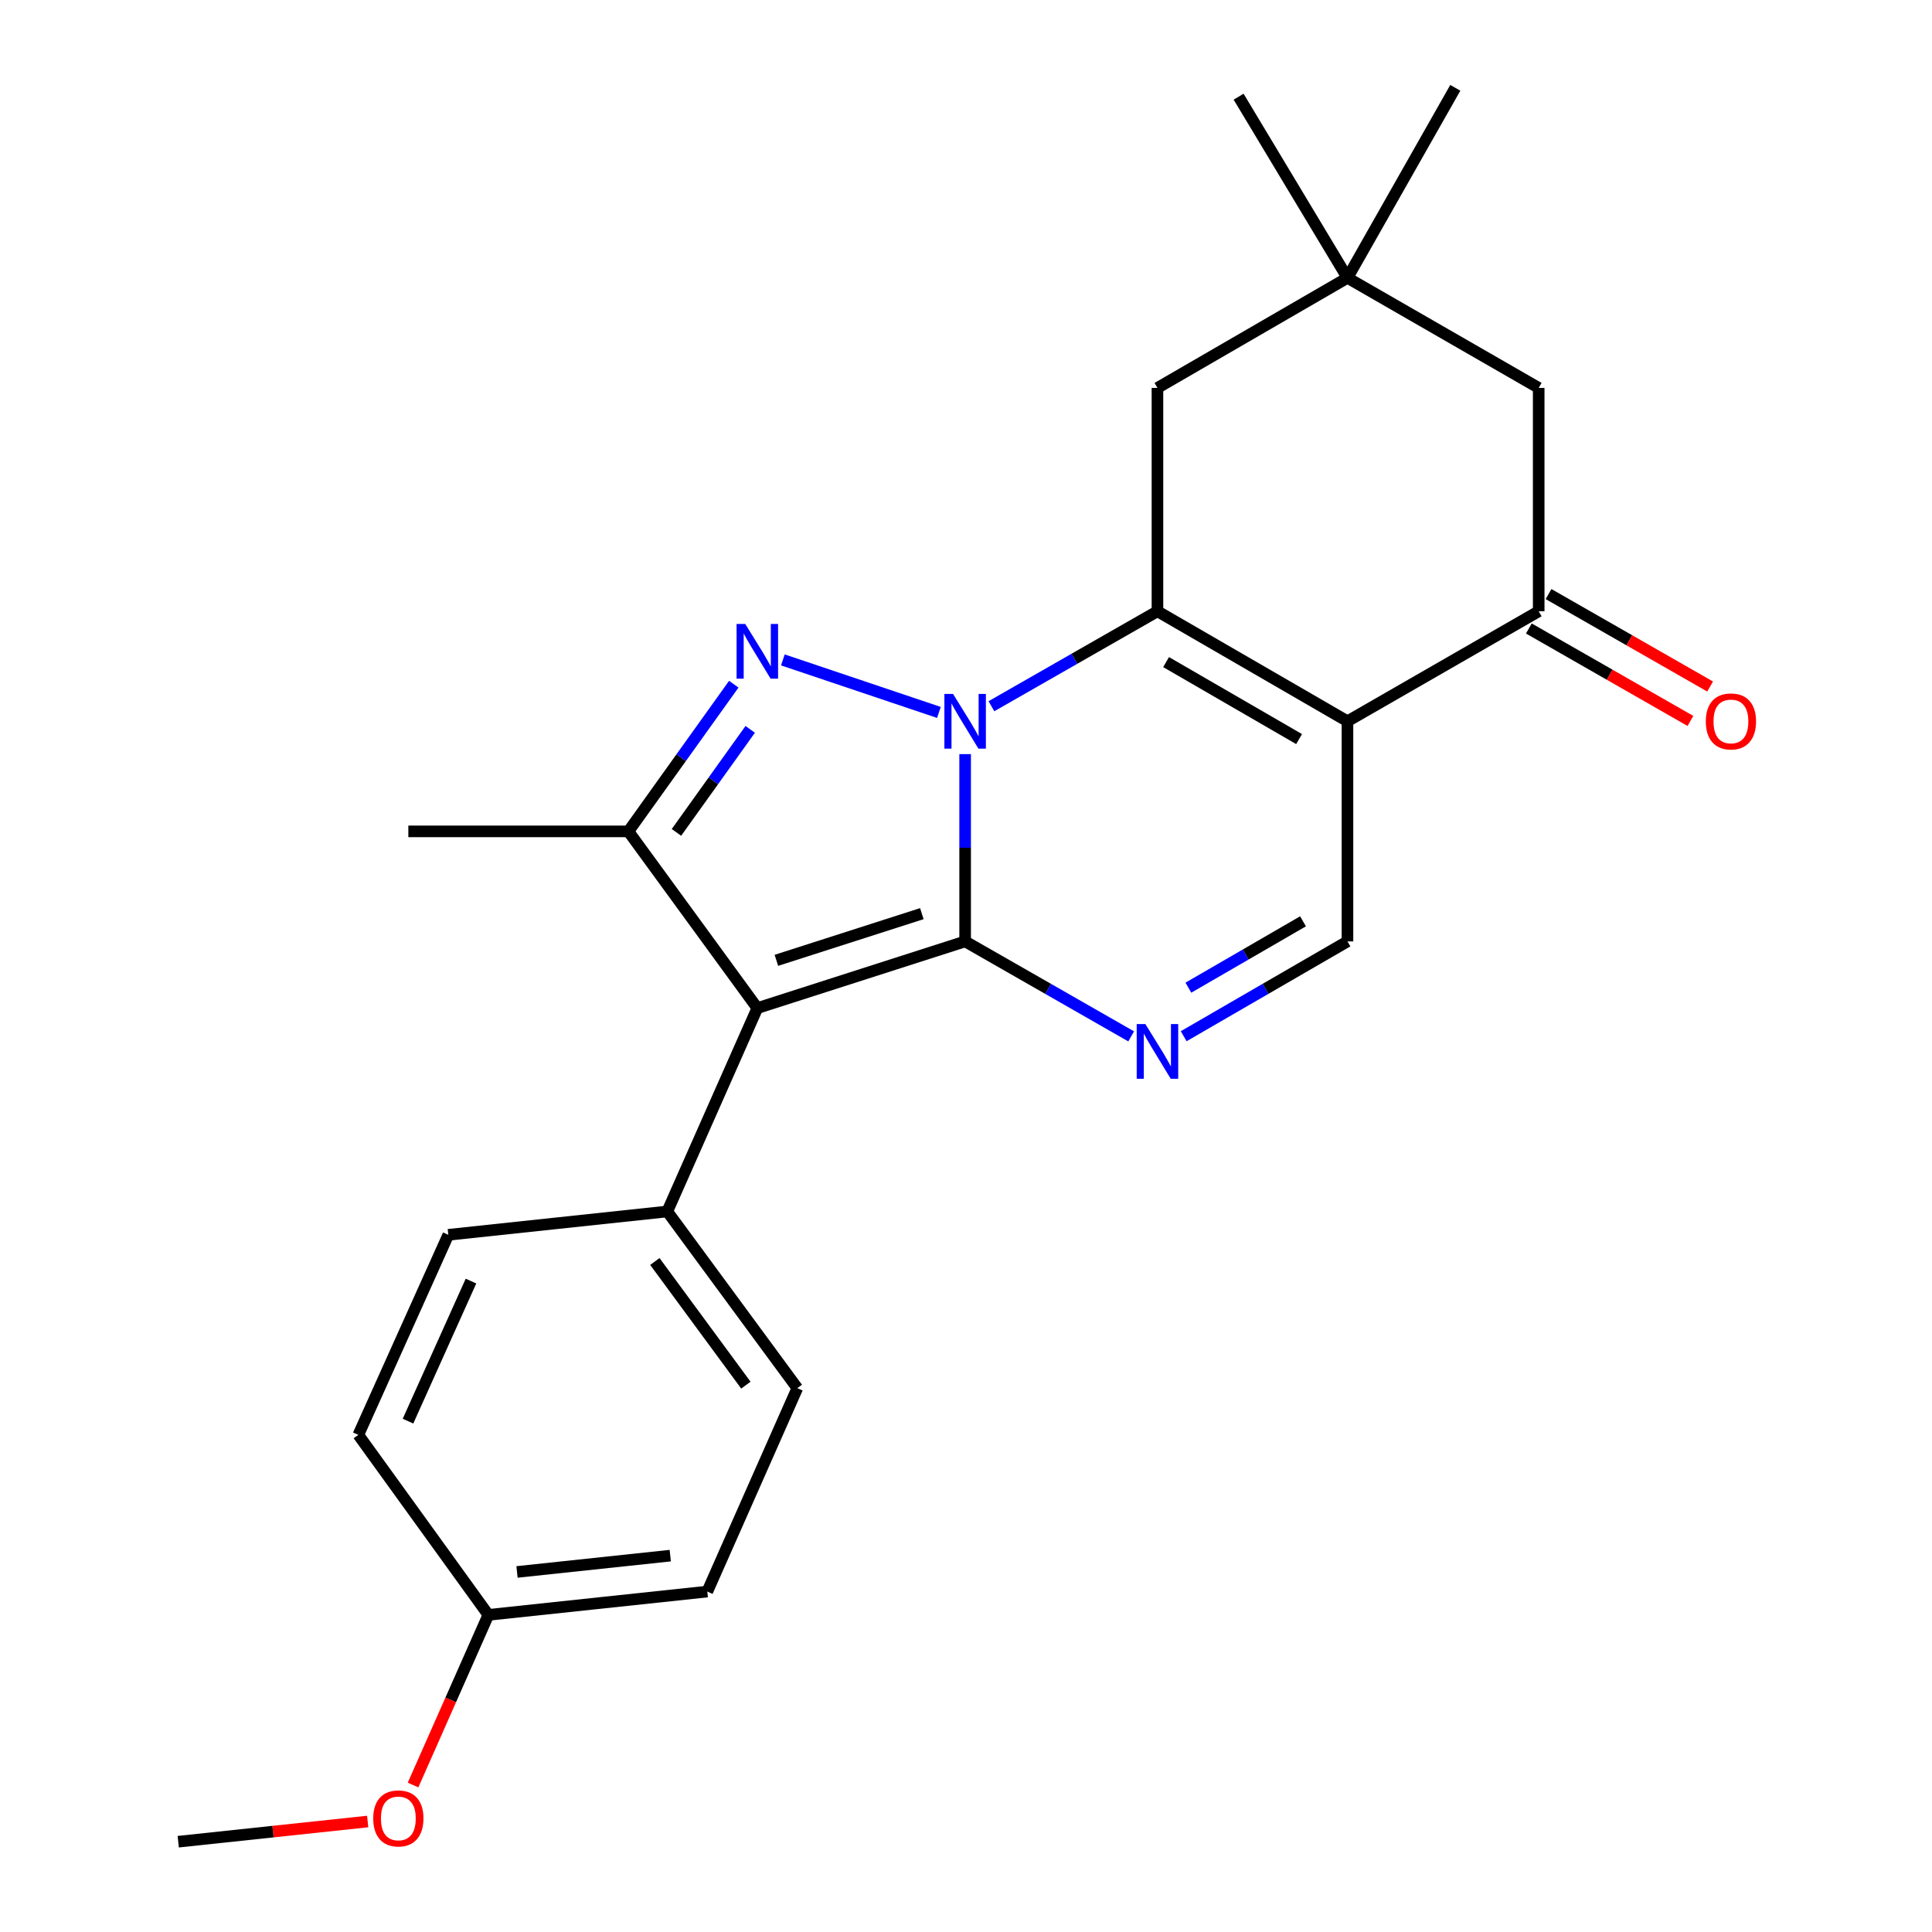 <?xml version='1.0' encoding='iso-8859-1'?>
<svg version='1.1' baseProfile='full'
              xmlns='http://www.w3.org/2000/svg'
                      xmlns:rdkit='http://www.rdkit.org/xml'
                      xmlns:xlink='http://www.w3.org/1999/xlink'
                  xml:space='preserve'
width='1000px' height='1000px' viewBox='0 0 1000 1000'>
<!-- END OF HEADER -->
<rect style='opacity:1.0;fill:#FFFFFF;stroke:none' width='1000' height='1000' x='0' y='0'> </rect>
<path class='bond-0' d='M 499.553,390.332 L 499.553,438.801' style='fill:none;fill-rule:evenodd;stroke:#0000FF;stroke-width:6px;stroke-linecap:butt;stroke-linejoin:miter;stroke-opacity:1' />
<path class='bond-0' d='M 499.553,438.801 L 499.553,487.27' style='fill:none;fill-rule:evenodd;stroke:#000000;stroke-width:6px;stroke-linecap:butt;stroke-linejoin:miter;stroke-opacity:1' />
<path class='bond-1' d='M 513.16,365.542 L 556.128,340.969' style='fill:none;fill-rule:evenodd;stroke:#0000FF;stroke-width:6px;stroke-linecap:butt;stroke-linejoin:miter;stroke-opacity:1' />
<path class='bond-1' d='M 556.128,340.969 L 599.097,316.396' style='fill:none;fill-rule:evenodd;stroke:#000000;stroke-width:6px;stroke-linecap:butt;stroke-linejoin:miter;stroke-opacity:1' />
<path class='bond-2' d='M 485.976,368.753 L 405.212,341.567' style='fill:none;fill-rule:evenodd;stroke:#0000FF;stroke-width:6px;stroke-linecap:butt;stroke-linejoin:miter;stroke-opacity:1' />
<path class='bond-3' d='M 499.553,487.27 L 391.993,521.789' style='fill:none;fill-rule:evenodd;stroke:#000000;stroke-width:6px;stroke-linecap:butt;stroke-linejoin:miter;stroke-opacity:1' />
<path class='bond-3' d='M 477.147,472.903 L 401.855,497.066' style='fill:none;fill-rule:evenodd;stroke:#000000;stroke-width:6px;stroke-linecap:butt;stroke-linejoin:miter;stroke-opacity:1' />
<path class='bond-5' d='M 499.553,487.27 L 542.522,511.848' style='fill:none;fill-rule:evenodd;stroke:#000000;stroke-width:6px;stroke-linecap:butt;stroke-linejoin:miter;stroke-opacity:1' />
<path class='bond-5' d='M 542.522,511.848 L 585.49,536.426' style='fill:none;fill-rule:evenodd;stroke:#0000FF;stroke-width:6px;stroke-linecap:butt;stroke-linejoin:miter;stroke-opacity:1' />
<path class='bond-4' d='M 599.097,316.396 L 697.443,373.324' style='fill:none;fill-rule:evenodd;stroke:#000000;stroke-width:6px;stroke-linecap:butt;stroke-linejoin:miter;stroke-opacity:1' />
<path class='bond-4' d='M 603.565,342.7 L 672.407,382.55' style='fill:none;fill-rule:evenodd;stroke:#000000;stroke-width:6px;stroke-linecap:butt;stroke-linejoin:miter;stroke-opacity:1' />
<path class='bond-9' d='M 599.097,316.396 L 599.097,200.785' style='fill:none;fill-rule:evenodd;stroke:#000000;stroke-width:6px;stroke-linecap:butt;stroke-linejoin:miter;stroke-opacity:1' />
<path class='bond-6' d='M 379.803,354.143 L 352.531,392.231' style='fill:none;fill-rule:evenodd;stroke:#0000FF;stroke-width:6px;stroke-linecap:butt;stroke-linejoin:miter;stroke-opacity:1' />
<path class='bond-6' d='M 352.531,392.231 L 325.259,430.32' style='fill:none;fill-rule:evenodd;stroke:#000000;stroke-width:6px;stroke-linecap:butt;stroke-linejoin:miter;stroke-opacity:1' />
<path class='bond-6' d='M 388.311,377.519 L 369.22,404.181' style='fill:none;fill-rule:evenodd;stroke:#0000FF;stroke-width:6px;stroke-linecap:butt;stroke-linejoin:miter;stroke-opacity:1' />
<path class='bond-6' d='M 369.22,404.181 L 350.13,430.843' style='fill:none;fill-rule:evenodd;stroke:#000000;stroke-width:6px;stroke-linecap:butt;stroke-linejoin:miter;stroke-opacity:1' />
<path class='bond-10' d='M 391.993,521.789 L 345.386,627.057' style='fill:none;fill-rule:evenodd;stroke:#000000;stroke-width:6px;stroke-linecap:butt;stroke-linejoin:miter;stroke-opacity:1' />
<path class='bond-24' d='M 391.993,521.789 L 325.259,430.32' style='fill:none;fill-rule:evenodd;stroke:#000000;stroke-width:6px;stroke-linecap:butt;stroke-linejoin:miter;stroke-opacity:1' />
<path class='bond-7' d='M 697.443,373.324 L 697.443,487.27' style='fill:none;fill-rule:evenodd;stroke:#000000;stroke-width:6px;stroke-linecap:butt;stroke-linejoin:miter;stroke-opacity:1' />
<path class='bond-8' d='M 697.443,373.324 L 796.427,316.396' style='fill:none;fill-rule:evenodd;stroke:#000000;stroke-width:6px;stroke-linecap:butt;stroke-linejoin:miter;stroke-opacity:1' />
<path class='bond-25' d='M 612.678,536.346 L 655.06,511.808' style='fill:none;fill-rule:evenodd;stroke:#0000FF;stroke-width:6px;stroke-linecap:butt;stroke-linejoin:miter;stroke-opacity:1' />
<path class='bond-25' d='M 655.06,511.808 L 697.443,487.27' style='fill:none;fill-rule:evenodd;stroke:#000000;stroke-width:6px;stroke-linecap:butt;stroke-linejoin:miter;stroke-opacity:1' />
<path class='bond-25' d='M 615.108,511.22 L 644.775,494.044' style='fill:none;fill-rule:evenodd;stroke:#0000FF;stroke-width:6px;stroke-linecap:butt;stroke-linejoin:miter;stroke-opacity:1' />
<path class='bond-25' d='M 644.775,494.044 L 674.443,476.867' style='fill:none;fill-rule:evenodd;stroke:#000000;stroke-width:6px;stroke-linecap:butt;stroke-linejoin:miter;stroke-opacity:1' />
<path class='bond-17' d='M 325.259,430.32 L 211.358,430.32' style='fill:none;fill-rule:evenodd;stroke:#000000;stroke-width:6px;stroke-linecap:butt;stroke-linejoin:miter;stroke-opacity:1' />
<path class='bond-13' d='M 791.33,325.304 L 833.146,349.229' style='fill:none;fill-rule:evenodd;stroke:#000000;stroke-width:6px;stroke-linecap:butt;stroke-linejoin:miter;stroke-opacity:1' />
<path class='bond-13' d='M 833.146,349.229 L 874.962,373.154' style='fill:none;fill-rule:evenodd;stroke:#FF0000;stroke-width:6px;stroke-linecap:butt;stroke-linejoin:miter;stroke-opacity:1' />
<path class='bond-13' d='M 801.524,307.488 L 843.34,331.413' style='fill:none;fill-rule:evenodd;stroke:#000000;stroke-width:6px;stroke-linecap:butt;stroke-linejoin:miter;stroke-opacity:1' />
<path class='bond-13' d='M 843.34,331.413 L 885.156,355.338' style='fill:none;fill-rule:evenodd;stroke:#FF0000;stroke-width:6px;stroke-linecap:butt;stroke-linejoin:miter;stroke-opacity:1' />
<path class='bond-26' d='M 796.427,316.396 L 796.427,200.785' style='fill:none;fill-rule:evenodd;stroke:#000000;stroke-width:6px;stroke-linecap:butt;stroke-linejoin:miter;stroke-opacity:1' />
<path class='bond-11' d='M 599.097,200.785 L 697.443,143.812' style='fill:none;fill-rule:evenodd;stroke:#000000;stroke-width:6px;stroke-linecap:butt;stroke-linejoin:miter;stroke-opacity:1' />
<path class='bond-14' d='M 345.386,627.057 L 412.691,718.504' style='fill:none;fill-rule:evenodd;stroke:#000000;stroke-width:6px;stroke-linecap:butt;stroke-linejoin:miter;stroke-opacity:1' />
<path class='bond-14' d='M 338.95,652.941 L 386.064,716.954' style='fill:none;fill-rule:evenodd;stroke:#000000;stroke-width:6px;stroke-linecap:butt;stroke-linejoin:miter;stroke-opacity:1' />
<path class='bond-15' d='M 345.386,627.057 L 232.044,639.134' style='fill:none;fill-rule:evenodd;stroke:#000000;stroke-width:6px;stroke-linecap:butt;stroke-linejoin:miter;stroke-opacity:1' />
<path class='bond-12' d='M 697.443,143.812 L 796.427,200.785' style='fill:none;fill-rule:evenodd;stroke:#000000;stroke-width:6px;stroke-linecap:butt;stroke-linejoin:miter;stroke-opacity:1' />
<path class='bond-21' d='M 697.443,143.812 L 641.097,50.039' style='fill:none;fill-rule:evenodd;stroke:#000000;stroke-width:6px;stroke-linecap:butt;stroke-linejoin:miter;stroke-opacity:1' />
<path class='bond-22' d='M 697.443,143.812 L 753.264,45.455' style='fill:none;fill-rule:evenodd;stroke:#000000;stroke-width:6px;stroke-linecap:butt;stroke-linejoin:miter;stroke-opacity:1' />
<path class='bond-19' d='M 412.691,718.504 L 366.095,823.794' style='fill:none;fill-rule:evenodd;stroke:#000000;stroke-width:6px;stroke-linecap:butt;stroke-linejoin:miter;stroke-opacity:1' />
<path class='bond-18' d='M 232.044,639.134 L 185.471,742.691' style='fill:none;fill-rule:evenodd;stroke:#000000;stroke-width:6px;stroke-linecap:butt;stroke-linejoin:miter;stroke-opacity:1' />
<path class='bond-18' d='M 243.779,663.086 L 211.178,735.577' style='fill:none;fill-rule:evenodd;stroke:#000000;stroke-width:6px;stroke-linecap:butt;stroke-linejoin:miter;stroke-opacity:1' />
<path class='bond-16' d='M 252.776,835.86 L 185.471,742.691' style='fill:none;fill-rule:evenodd;stroke:#000000;stroke-width:6px;stroke-linecap:butt;stroke-linejoin:miter;stroke-opacity:1' />
<path class='bond-20' d='M 252.776,835.86 L 233.285,879.895' style='fill:none;fill-rule:evenodd;stroke:#000000;stroke-width:6px;stroke-linecap:butt;stroke-linejoin:miter;stroke-opacity:1' />
<path class='bond-20' d='M 233.285,879.895 L 213.793,923.93' style='fill:none;fill-rule:evenodd;stroke:#FF0000;stroke-width:6px;stroke-linecap:butt;stroke-linejoin:miter;stroke-opacity:1' />
<path class='bond-27' d='M 252.776,835.86 L 366.095,823.794' style='fill:none;fill-rule:evenodd;stroke:#000000;stroke-width:6px;stroke-linecap:butt;stroke-linejoin:miter;stroke-opacity:1' />
<path class='bond-27' d='M 267.601,813.638 L 346.924,805.193' style='fill:none;fill-rule:evenodd;stroke:#000000;stroke-width:6px;stroke-linecap:butt;stroke-linejoin:miter;stroke-opacity:1' />
<path class='bond-23' d='M 190.316,942.817 L 141.287,948.039' style='fill:none;fill-rule:evenodd;stroke:#FF0000;stroke-width:6px;stroke-linecap:butt;stroke-linejoin:miter;stroke-opacity:1' />
<path class='bond-23' d='M 141.287,948.039 L 92.257,953.261' style='fill:none;fill-rule:evenodd;stroke:#000000;stroke-width:6px;stroke-linecap:butt;stroke-linejoin:miter;stroke-opacity:1' />
<path  class='atom-0' d='M 493.293 359.164
L 502.573 374.164
Q 503.493 375.644, 504.973 378.324
Q 506.453 381.004, 506.533 381.164
L 506.533 359.164
L 510.293 359.164
L 510.293 387.484
L 506.413 387.484
L 496.453 371.084
Q 495.293 369.164, 494.053 366.964
Q 492.853 364.764, 492.493 364.084
L 492.493 387.484
L 488.813 387.484
L 488.813 359.164
L 493.293 359.164
' fill='#0000FF'/>
<path  class='atom-3' d='M 385.733 322.957
L 395.013 337.957
Q 395.933 339.437, 397.413 342.117
Q 398.893 344.797, 398.973 344.957
L 398.973 322.957
L 402.733 322.957
L 402.733 351.277
L 398.853 351.277
L 388.893 334.877
Q 387.733 332.957, 386.493 330.757
Q 385.293 328.557, 384.933 327.877
L 384.933 351.277
L 381.253 351.277
L 381.253 322.957
L 385.733 322.957
' fill='#0000FF'/>
<path  class='atom-6' d='M 592.837 530.049
L 602.117 545.049
Q 603.037 546.529, 604.517 549.209
Q 605.997 551.889, 606.077 552.049
L 606.077 530.049
L 609.837 530.049
L 609.837 558.369
L 605.957 558.369
L 595.997 541.969
Q 594.837 540.049, 593.597 537.849
Q 592.397 535.649, 592.037 534.969
L 592.037 558.369
L 588.357 558.369
L 588.357 530.049
L 592.837 530.049
' fill='#0000FF'/>
<path  class='atom-14' d='M 882.925 373.404
Q 882.925 366.604, 886.285 362.804
Q 889.645 359.004, 895.925 359.004
Q 902.205 359.004, 905.565 362.804
Q 908.925 366.604, 908.925 373.404
Q 908.925 380.284, 905.525 384.204
Q 902.125 388.084, 895.925 388.084
Q 889.685 388.084, 886.285 384.204
Q 882.925 380.324, 882.925 373.404
M 895.925 384.884
Q 900.245 384.884, 902.565 382.004
Q 904.925 379.084, 904.925 373.404
Q 904.925 367.844, 902.565 365.044
Q 900.245 362.204, 895.925 362.204
Q 891.605 362.204, 889.245 365.004
Q 886.925 367.804, 886.925 373.404
Q 886.925 379.124, 889.245 382.004
Q 891.605 384.884, 895.925 384.884
' fill='#FF0000'/>
<path  class='atom-21' d='M 193.181 941.208
Q 193.181 934.408, 196.541 930.608
Q 199.901 926.808, 206.181 926.808
Q 212.461 926.808, 215.821 930.608
Q 219.181 934.408, 219.181 941.208
Q 219.181 948.088, 215.781 952.008
Q 212.381 955.888, 206.181 955.888
Q 199.941 955.888, 196.541 952.008
Q 193.181 948.128, 193.181 941.208
M 206.181 952.688
Q 210.501 952.688, 212.821 949.808
Q 215.181 946.888, 215.181 941.208
Q 215.181 935.648, 212.821 932.848
Q 210.501 930.008, 206.181 930.008
Q 201.861 930.008, 199.501 932.808
Q 197.181 935.608, 197.181 941.208
Q 197.181 946.928, 199.501 949.808
Q 201.861 952.688, 206.181 952.688
' fill='#FF0000'/>
</svg>

